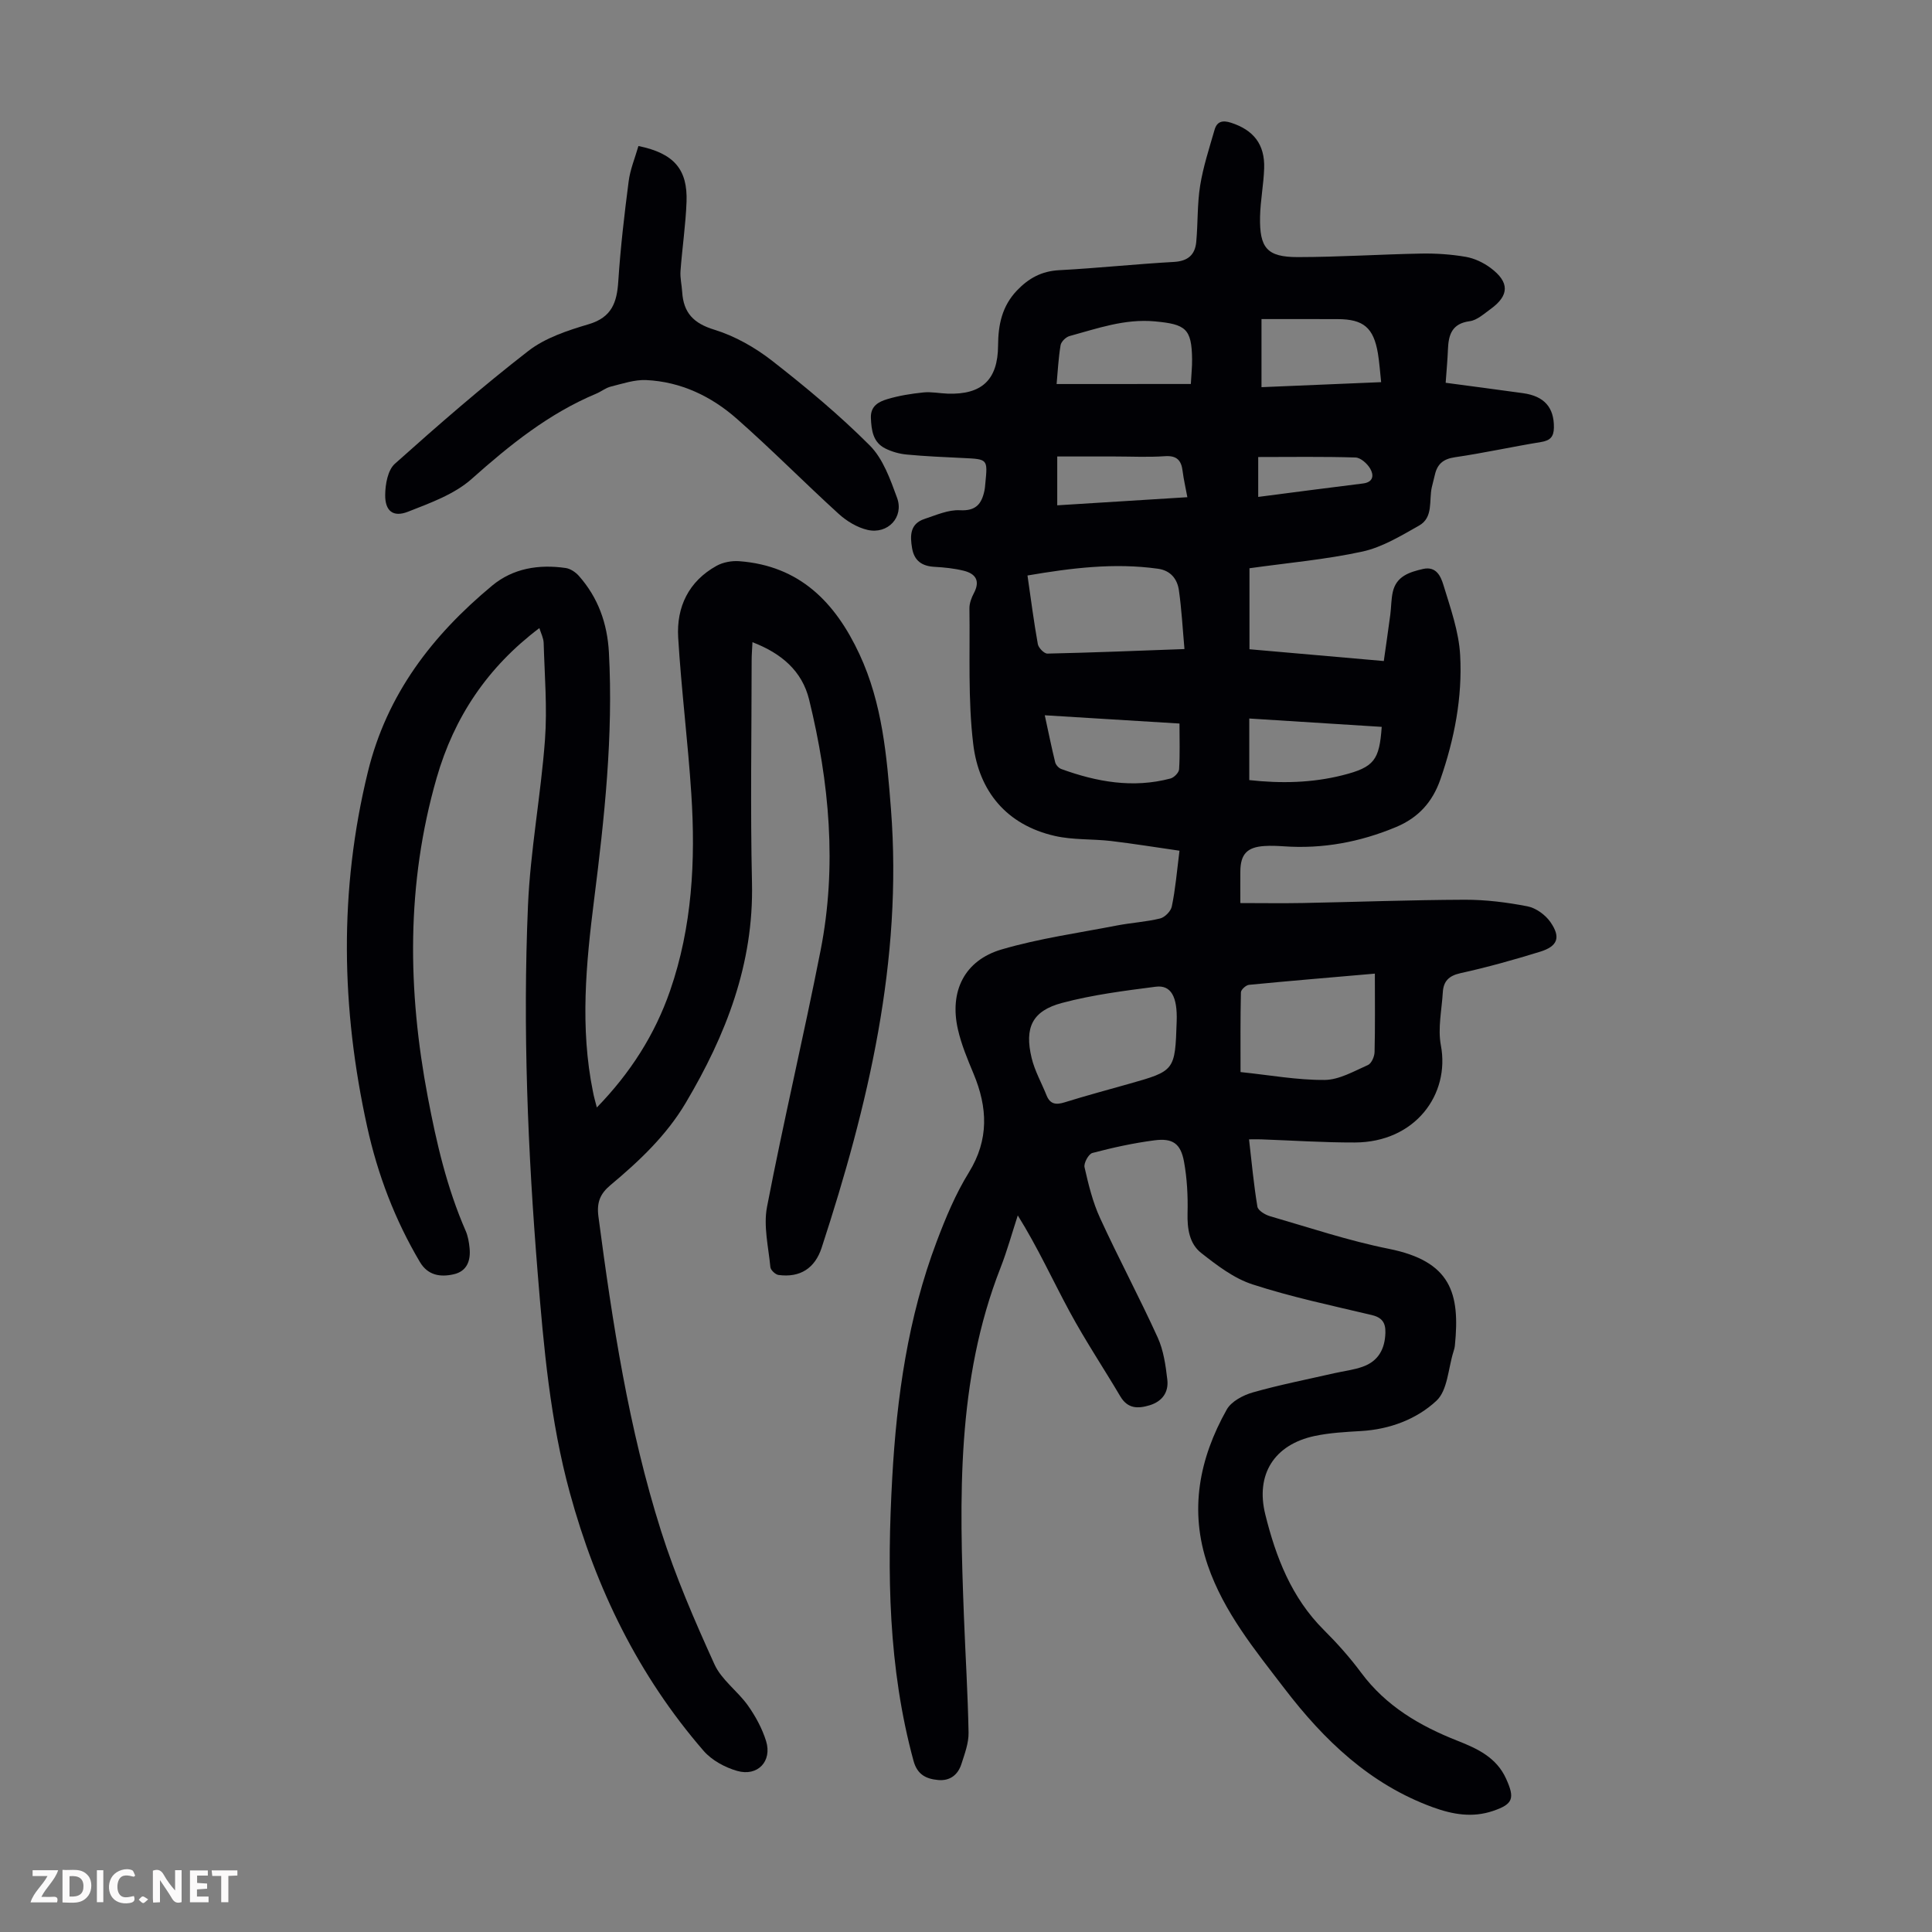 <svg enable-background="new 0 0 400 400" viewBox="0 0 400 400" xmlns="http://www.w3.org/2000/svg"><rect x="0" y="0" width="400" height="400" fill="#808080" stroke="none"/><g fill="#fbfafa"><path d="m37.59 393.81c-.92.31-1.52.05-2-.78-.7-1.2-1.52-2.34-2.47-3.78v4.59c-.55.03-.95.05-1.41.07-.03-.37-.06-.64-.06-.91 0-1.91 0-3.81 0-5.7 1.13-.41 1.77-.03 2.29.91.62 1.11 1.38 2.14 2.31 3.19v-4.2h1.35v6.61z"/><path d="m12.94 393.88v-6.75c1.9.19 3.93-.54 5.37 1.29.8 1.01.78 2.88.03 3.97-1.37 1.97-3.4 1.51-5.4 1.49m1.45-1.22c2.04.12 2.92-.58 2.89-2.21-.03-1.51-.98-2.19-2.89-2z"/><path d="m11.81 393.87h-5.49c.68-2.18 2.47-3.48 3.51-5.45h-3.08v-1.21h5.29c-.71 2.13-2.44 3.48-3.47 5.51.86 0 1.63.04 2.39-.01.79-.05 1.14.21.85 1.16"/><path d="m39.33 393.86v-6.61h3.7v1.07h-2.22v1.52c.68.04 1.34.09 2.07.13v1.07c-.72.05-1.38.09-2.1.14v1.48h2.4v1.19h-3.85z"/><path d="m27.71 388.56c-1.15-.3-2.46-.61-3.1.64-.37.73-.41 1.93-.06 2.67.63 1.35 1.99.93 3.17.68.35.94-.01 1.32-.93 1.46-1.62.25-3.05-.27-3.76-1.48-.73-1.24-.6-3.03.31-4.17.88-1.11 2.71-1.7 4-1.16.32.13.44.74.65 1.12-.1.08-.19.16-.28.24"/><path d="m49.15 387.24v1.07c-.59.02-1.17.05-1.87.08v5.44h-1.48v-5.44h-1.85c-.05-.4-.08-.73-.13-1.15z"/><path d="m20.06 387.21h1.33v6.62h-1.33z"/><path d="m30.68 393.25c-.49.38-.8.79-1.05.76-.32-.05-.6-.45-.9-.7.26-.24.51-.64.8-.67.29-.04.62.3 1.15.61"/></g><path d="m244.2 176.13c-4.8-.69-9.48-1.45-14.17-2.01-3.87-.45-7.88-.19-11.64-1.05-10.01-2.28-15.72-9.27-16.89-18.99-1.12-9.26-.65-18.71-.79-28.08-.02-1.07.41-2.23.92-3.19 1.38-2.6.33-4.06-2.16-4.66-1.93-.47-3.95-.68-5.94-.79-2.59-.13-4.23-1.2-4.69-3.85-.44-2.59-.47-5.06 2.57-6.07 2.4-.79 4.92-1.93 7.33-1.8 3.28.18 4.47-1.27 5.06-3.98.12-.54.16-1.11.21-1.66.49-4.95.48-4.93-4.55-5.17-3.91-.19-7.83-.35-11.72-.72-1.52-.14-3.09-.58-4.45-1.26-2.53-1.27-2.87-3.7-2.98-6.29-.11-2.52 1.63-3.39 3.39-3.92 2.42-.73 4.96-1.13 7.48-1.39 1.65-.17 3.34.19 5.02.25 7.04.24 10.4-2.83 10.44-9.94.02-4.31.81-8.15 3.89-11.4 2.43-2.55 5.12-4.03 8.75-4.22 7.93-.42 15.84-1.27 23.76-1.71 2.9-.16 4.38-1.47 4.63-4.14.36-3.89.19-7.84.81-11.68.63-3.91 1.89-7.74 2.99-11.56.49-1.7 1.64-2.01 3.4-1.44 4.66 1.51 7.03 4.47 6.86 9.46-.11 3.34-.78 6.67-.85 10.01-.13 6.49 1.45 8.35 7.82 8.35 8.49-.01 16.97-.57 25.46-.73 3.11-.06 6.27.15 9.33.68 1.8.31 3.65 1.2 5.13 2.3 3.95 2.95 3.88 5.7-.03 8.52-1.35.97-2.78 2.3-4.3 2.5-3.7.49-4.39 2.81-4.51 5.85-.08 2.11-.28 4.22-.47 6.9 5.47.73 10.74 1.42 16 2.15 4.43.61 6.45 2.97 6.41 7.1-.02 1.94-.77 2.71-2.68 3.02-5.96.97-11.86 2.28-17.83 3.15-2.4.35-3.62 1.4-4.13 3.61-.2.87-.44 1.73-.64 2.6-.62 2.75.37 6.24-2.64 7.94-3.74 2.11-7.6 4.47-11.7 5.37-7.62 1.66-15.45 2.34-23.41 3.46v16.77c9.11.8 18.2 1.6 27.81 2.44.47-3.31.93-6.47 1.35-9.63.2-1.55.17-3.14.51-4.66.73-3.27 3.43-4.12 6.25-4.77 2.8-.64 3.71 1.61 4.24 3.33 1.45 4.76 3.19 9.62 3.46 14.52.48 8.75-1.19 17.34-4.08 25.68-1.65 4.75-4.58 7.97-9.19 9.9-7.46 3.11-15.17 4.56-23.25 3.99-1.34-.09-2.69-.15-4.02-.06-3.59.23-4.94 1.7-4.97 5.26-.02 2.1 0 4.2 0 6.55 4.53 0 8.74.07 12.94-.01 11.19-.22 22.37-.64 33.55-.68 4.33-.01 8.71.54 12.97 1.37 1.75.34 3.7 1.76 4.74 3.26 2.2 3.16 1.51 5.01-2.16 6.14-5.44 1.68-10.94 3.22-16.49 4.44-2.42.54-3.49 1.69-3.63 3.94-.22 3.68-1.07 7.49-.4 11.01 1.91 10.14-5.31 20.06-17.82 20.1-6.48.02-12.96-.42-19.44-.65-.66-.02-1.32 0-2.46 0 .55 4.74.97 9.36 1.73 13.93.13.81 1.62 1.7 2.64 1.99 8.16 2.36 16.25 5.08 24.55 6.74 12.89 2.58 14.79 9.18 13.7 20-.04.44-.16.88-.3 1.31-1.09 3.46-1.2 7.99-3.52 10.15-4.11 3.83-9.66 5.92-15.59 6.27-3.23.19-6.5.36-9.65 1.03-8.32 1.78-12.25 7.93-10.2 16.22 2.19 8.86 5.43 17.26 12.12 23.93 2.77 2.76 5.4 5.71 7.73 8.85 5.14 6.93 12.16 11.03 19.98 14.11 4.09 1.61 8.03 3.44 10.02 7.82 1.87 4.11 1.46 5.29-2.71 6.7-4.23 1.43-8.27.75-12.43-.76-13.04-4.75-22.55-13.89-30.73-24.58-6.1-7.97-12.55-15.81-15.88-25.51-3.89-11.35-1.78-22.11 3.92-32.25.95-1.7 3.41-2.99 5.42-3.56 5.56-1.58 11.25-2.69 16.89-3.98 1.95-.44 3.98-.67 5.85-1.34 3.22-1.14 4.6-3.66 4.69-7.03.06-2.09-.7-3.16-2.84-3.67-8.26-1.96-16.61-3.72-24.67-6.34-3.86-1.25-7.37-3.95-10.63-6.51-2.46-1.94-2.9-5.04-2.82-8.25.09-3.54-.1-7.15-.73-10.63-.69-3.78-2.34-4.94-6.17-4.43-4.31.56-8.59 1.5-12.8 2.61-.79.21-1.82 2.09-1.63 2.95.81 3.57 1.69 7.21 3.21 10.51 3.82 8.33 8.15 16.42 11.94 24.75 1.21 2.66 1.65 5.77 1.99 8.72.3 2.57-1.01 4.5-3.67 5.31-2.45.74-4.54.71-6.05-1.83-3.46-5.85-7.24-11.52-10.47-17.49-3.55-6.56-6.64-13.38-10.77-19.99-1.18 3.61-2.19 7.3-3.57 10.83-9.16 23.37-8.51 47.76-7.58 72.18.31 8.02.81 16.04.96 24.07.04 2.16-.8 4.38-1.48 6.5-.72 2.25-2.38 3.55-4.84 3.31-2.47-.23-4.29-1.11-5.07-3.95-5.25-19.28-5.51-38.93-4.41-58.65.93-16.7 3.26-33.19 9.22-48.93 1.85-4.9 3.9-9.82 6.64-14.25 4.21-6.82 3.89-13.47.96-20.48-1.24-2.98-2.51-6-3.22-9.13-1.81-7.89 1.35-14.32 9.05-16.57 7.78-2.28 15.9-3.41 23.88-4.96 2.96-.57 6.01-.74 8.93-1.45.98-.24 2.23-1.51 2.42-2.49.74-3.51 1.03-7.08 1.59-11.54zm-.58 35.31c.17-5.06-1.16-7.56-4.34-7.15-6.51.84-13.09 1.67-19.41 3.36-6.16 1.64-7.8 5.1-6.28 11.4.64 2.67 2.06 5.16 3.09 7.74.75 1.86 1.98 1.99 3.76 1.43 4.37-1.36 8.79-2.55 13.19-3.79 9.64-2.72 9.65-2.72 9.99-12.99zm41.03-9.86c-9.41.82-17.74 1.51-26.06 2.32-.63.06-1.66 1-1.67 1.55-.13 5.43-.08 10.87-.08 16.51 6.11.63 11.77 1.68 17.43 1.63 3-.03 6.05-1.81 8.95-3.09.73-.32 1.35-1.75 1.37-2.69.13-5.24.06-10.48.06-16.23zm-39.42-67.2c-.38-4.25-.59-8.23-1.15-12.16-.33-2.36-1.73-4.11-4.34-4.47-9.07-1.27-18-.14-27.01 1.4.72 4.94 1.31 9.59 2.14 14.2.14.78 1.31 1.99 1.99 1.97 9.25-.2 18.5-.58 28.37-.94zm1.32-54.88c.11-2.07.28-3.6.26-5.12-.08-6.34-1.32-7.25-7.69-7.84-6.25-.58-11.9 1.46-17.69 3.04-.76.21-1.73 1.16-1.85 1.9-.45 2.72-.59 5.5-.82 8.03 9.3-.01 18.4-.01 27.79-.01zm-30.24 68.59c.76 3.5 1.39 6.63 2.15 9.72.13.55.72 1.2 1.25 1.4 7.36 2.68 14.87 4.03 22.63 1.97.74-.2 1.73-1.21 1.78-1.9.19-3.08.08-6.18.08-9.48-9.4-.57-18.39-1.12-27.89-1.71zm44.87-82.03v14.1c8.29-.35 16.38-.69 24.77-1.04-.24-2.22-.36-4.11-.67-5.96-.9-5.33-2.99-7.08-8.35-7.09-5.13-.02-10.27-.01-15.75-.01zm-2.53 95.45c6.6.73 13.03.58 19.33-1.01 6.57-1.66 7.6-3.15 8.09-10.01-9.07-.57-18.15-1.15-27.42-1.73zm-12.82-58.57c-.39-2.13-.78-3.75-.98-5.4-.27-2.25-1.21-3.26-3.68-3.09-3.45.24-6.92.06-10.38.06-3.96 0-7.92 0-11.9 0v10.11c8.99-.57 17.74-1.11 26.94-1.68zm14.67-.06c7.36-.95 14.52-1.9 21.69-2.78 2.23-.28 2.26-1.8 1.48-3.1-.61-1.03-1.97-2.25-3.03-2.28-6.7-.21-13.42-.1-20.14-.1z" fill="#010105"/><path d="m123.57 229.29c6.95-7.15 12.01-15.08 15.16-24.16 4.58-13.23 5.3-26.94 4.4-40.75-.7-10.81-2.07-21.57-2.72-32.38-.38-6.33 2.17-11.65 7.94-14.85 1.35-.75 3.17-1.08 4.73-.96 12.48.95 19.85 8.5 24.86 19.25 4.74 10.18 5.67 21.1 6.52 32.03 2.44 31.4-4.7 61.32-14.34 90.84-1.39 4.27-4.46 6.26-8.94 5.66-.64-.09-1.62-1.01-1.68-1.62-.4-4.15-1.46-8.5-.7-12.46 3.42-17.77 7.61-35.39 11.1-53.15 3.42-17.43 1.81-34.78-2.38-51.89-1.46-5.95-5.74-9.59-11.73-11.89-.07 1.45-.17 2.63-.17 3.8-.01 15.34-.28 30.68.07 46.01.38 16.77-5.38 31.51-13.72 45.57-4.01 6.76-9.62 12.04-15.55 17-2.17 1.81-2.91 3.59-2.52 6.55 2.9 21.97 6.25 43.87 12.95 65.04 2.99 9.45 6.97 18.62 11.07 27.65 1.46 3.22 4.81 5.54 6.93 8.53 1.58 2.23 2.95 4.76 3.76 7.36 1.29 4.17-1.74 7.39-5.98 6.18-2.53-.72-5.26-2.2-6.96-4.16-13.49-15.57-22.28-33.61-27.69-53.42-4.07-14.88-5.41-30.13-6.65-45.4-2.06-25.34-3.11-50.73-2.02-76.13.49-11.48 2.67-22.88 3.52-34.36.49-6.64-.08-13.36-.27-20.05-.03-1.03-.57-2.04-.89-3.09-10.7 8.07-17.64 18.38-21.28 31.06-6.29 21.9-6.03 43.88-1.81 66.09 1.8 9.49 3.96 18.78 7.83 27.64.48 1.1.69 2.35.81 3.56.26 2.59-.52 4.82-3.3 5.44-2.74.62-5.33.24-6.98-2.54-5.18-8.74-8.75-18.12-10.92-28-5.39-24.48-5.86-48.91.14-73.46 3.94-16.14 13.36-28.3 25.73-38.58 4.34-3.61 9.7-4.45 15.23-3.65.97.14 2.03.85 2.71 1.61 4.01 4.52 5.91 9.86 6.24 15.89.92 17.19-.92 34.19-3.07 51.19-1.67 13.24-2.94 26.49-.23 39.75.17.96.45 1.9.8 3.25z" fill="#010105"/><path d="m132.18 30.23c7.35 1.5 10.21 4.83 9.96 11.56-.18 4.79-.9 9.55-1.25 14.34-.1 1.43.26 2.88.35 4.33.27 4.28 2.32 6.48 6.65 7.8 4.27 1.31 8.45 3.69 12 6.46 7.02 5.48 13.91 11.22 20.19 17.51 2.76 2.77 4.25 7.02 5.65 10.84 1.46 3.99-1.91 7.6-6.11 6.64-2.14-.49-4.32-1.81-5.97-3.31-7.11-6.47-13.87-13.33-21.08-19.68-5.28-4.66-11.58-7.69-18.77-8.03-2.42-.11-4.92.75-7.34 1.35-1.06.26-1.98 1.03-3.01 1.46-9.82 4.11-17.9 10.62-25.79 17.65-3.59 3.2-8.6 4.99-13.2 6.8-3.07 1.2-4.75-.15-4.71-3.5.02-2.19.54-5.12 1.99-6.42 9-8.05 18.12-15.99 27.66-23.38 3.51-2.72 8.15-4.24 12.5-5.53 4.77-1.42 5.83-4.51 6.11-8.88.45-6.9 1.25-13.79 2.14-20.65.31-2.49 1.32-4.88 2.03-7.36z" fill="#010105"/></svg>